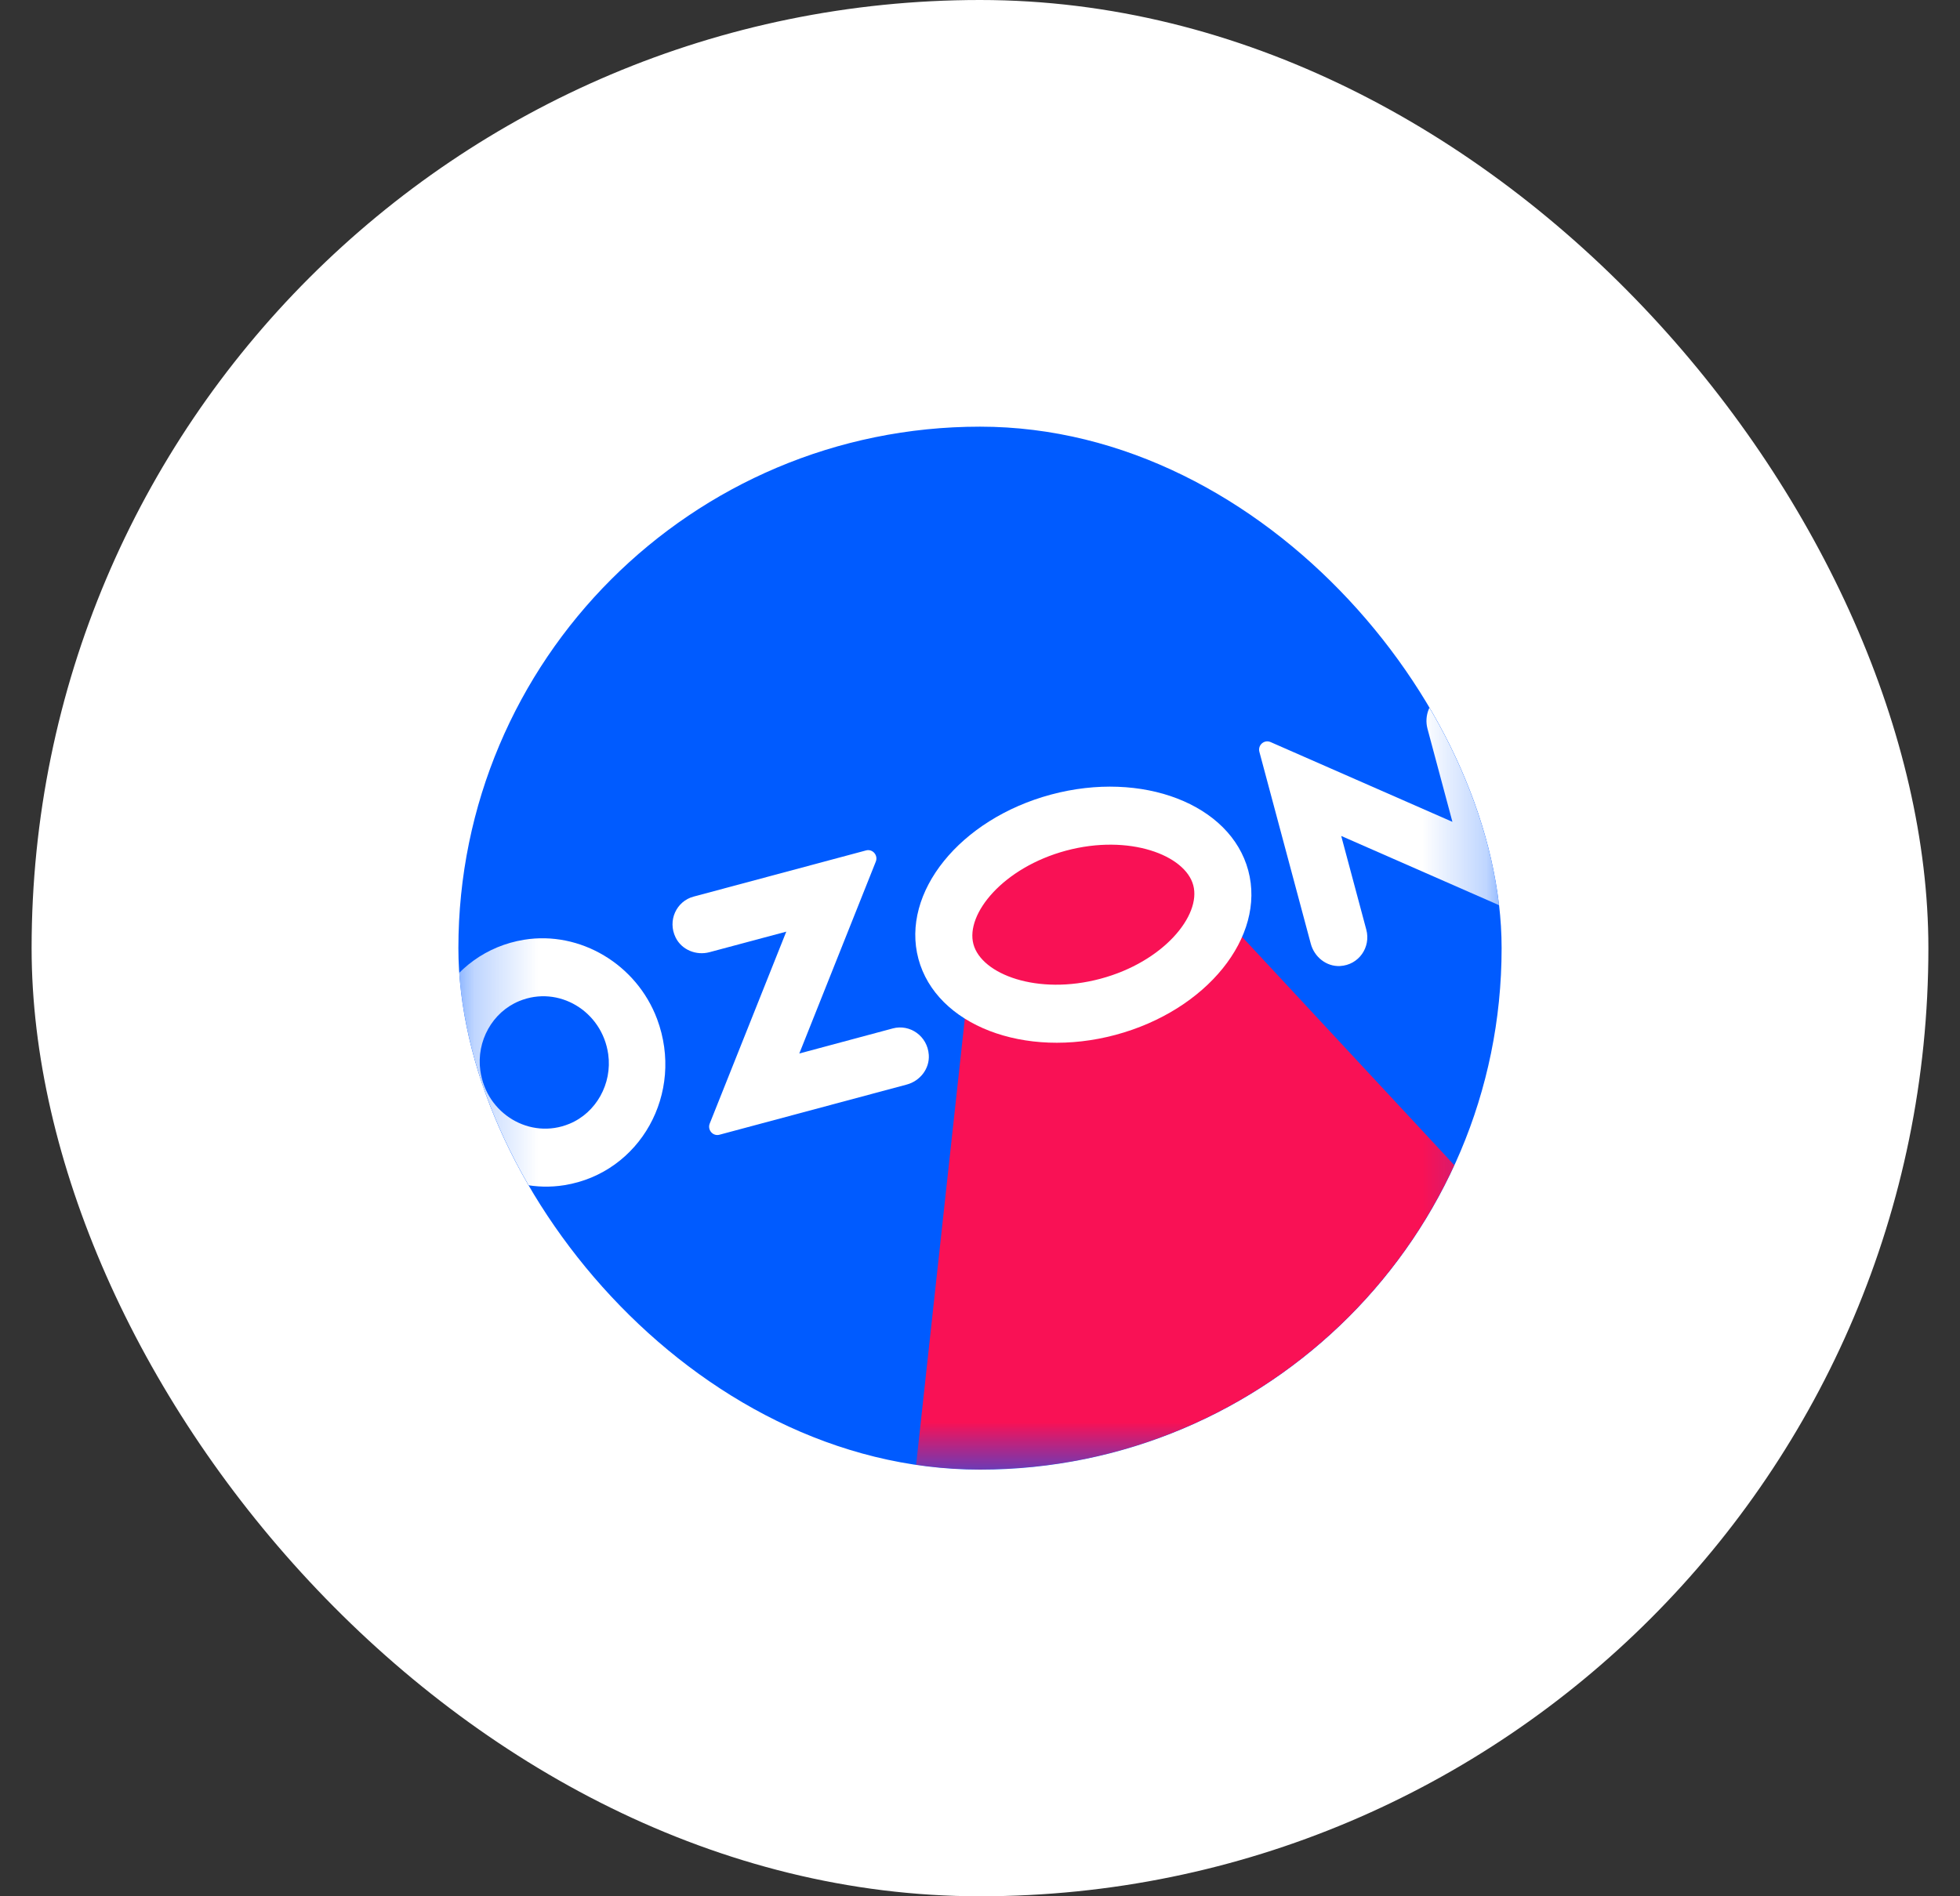 <?xml version="1.0" encoding="UTF-8"?> <svg xmlns="http://www.w3.org/2000/svg" width="31" height="30" viewBox="0 0 31 30" fill="none"><rect x="0" y="0" width="31" height="30" fill="#333333" stroke="none"/><rect x="0.5" width="30" height="30" rx="15" fill="white"></rect><g clip-path="url(#clip0_1787_3663)"><path d="M23.75 6.75H7.25V23.25H23.75V6.75Z" fill="#005BFF"></path><mask id="mask0_1787_3663" style="mask-type:alpha" maskUnits="userSpaceOnUse" x="7" y="6" width="17" height="18"><path fill-rule="evenodd" clip-rule="evenodd" d="M7.25 6.75H23.75V23.25H7.25V6.75Z" fill="white"></path></mask><g mask="url(#mask0_1787_3663)"><path fill-rule="evenodd" clip-rule="evenodd" d="M15.379 15.024L15.136 14.083L16.739 13.008L18.657 13.14L18.937 14.06L27.677 23.463L14.006 27.606L15.379 15.024Z" fill="#F91155"></path><path fill-rule="evenodd" clip-rule="evenodd" d="M9.006 17.779C8.386 18.036 7.692 17.622 7.597 16.938C7.532 16.472 7.788 16.012 8.211 15.838C8.831 15.581 9.524 15.995 9.62 16.679C9.685 17.145 9.429 17.605 9.006 17.779ZM8.29 14.867C7.091 15.061 6.386 16.323 6.824 17.494C7.148 18.361 8.039 18.893 8.927 18.75C10.126 18.556 10.83 17.294 10.393 16.122C10.069 15.256 9.177 14.724 8.29 14.867Z" fill="white"></path><path fill-rule="evenodd" clip-rule="evenodd" d="M10.969 14.185C10.7 14.257 10.554 14.563 10.686 14.832C10.783 15.029 11.013 15.12 11.222 15.064L12.436 14.739L11.225 17.776C11.186 17.876 11.276 17.98 11.379 17.952L14.342 17.158C14.551 17.102 14.705 16.908 14.69 16.689C14.67 16.39 14.391 16.198 14.121 16.27L12.642 16.667L13.852 13.631C13.892 13.531 13.801 13.426 13.698 13.454L10.969 14.185Z" fill="white"></path><path fill-rule="evenodd" clip-rule="evenodd" d="M22.802 10.996C22.61 11.094 22.522 11.322 22.578 11.531L22.972 13.002L20.096 11.74C19.996 11.696 19.89 11.788 19.919 11.895L20.732 14.931C20.788 15.14 20.979 15.294 21.194 15.283C21.493 15.267 21.684 14.984 21.61 14.708L21.213 13.225L24.089 14.487C24.189 14.531 24.295 14.439 24.267 14.333L23.45 11.285C23.376 11.01 23.069 10.86 22.802 10.996Z" fill="white"></path><path fill-rule="evenodd" clip-rule="evenodd" d="M16.625 12.57C15.185 12.956 14.245 14.12 14.526 15.17C14.808 16.219 16.203 16.758 17.644 16.372C19.084 15.986 20.024 14.822 19.743 13.772C19.462 12.722 18.066 12.184 16.625 12.57ZM16.863 13.457C17.858 13.191 18.745 13.527 18.873 14.005C19.002 14.483 18.401 15.218 17.406 15.484C16.411 15.751 15.524 15.415 15.396 14.937C15.268 14.458 15.868 13.724 16.863 13.457Z" fill="white"></path></g></g><defs><clipPath id="clip0_1787_3663"><rect x="7.25" y="6.75" width="16.5" height="16.5" rx="8.25" fill="white"></rect></clipPath></defs></svg> 